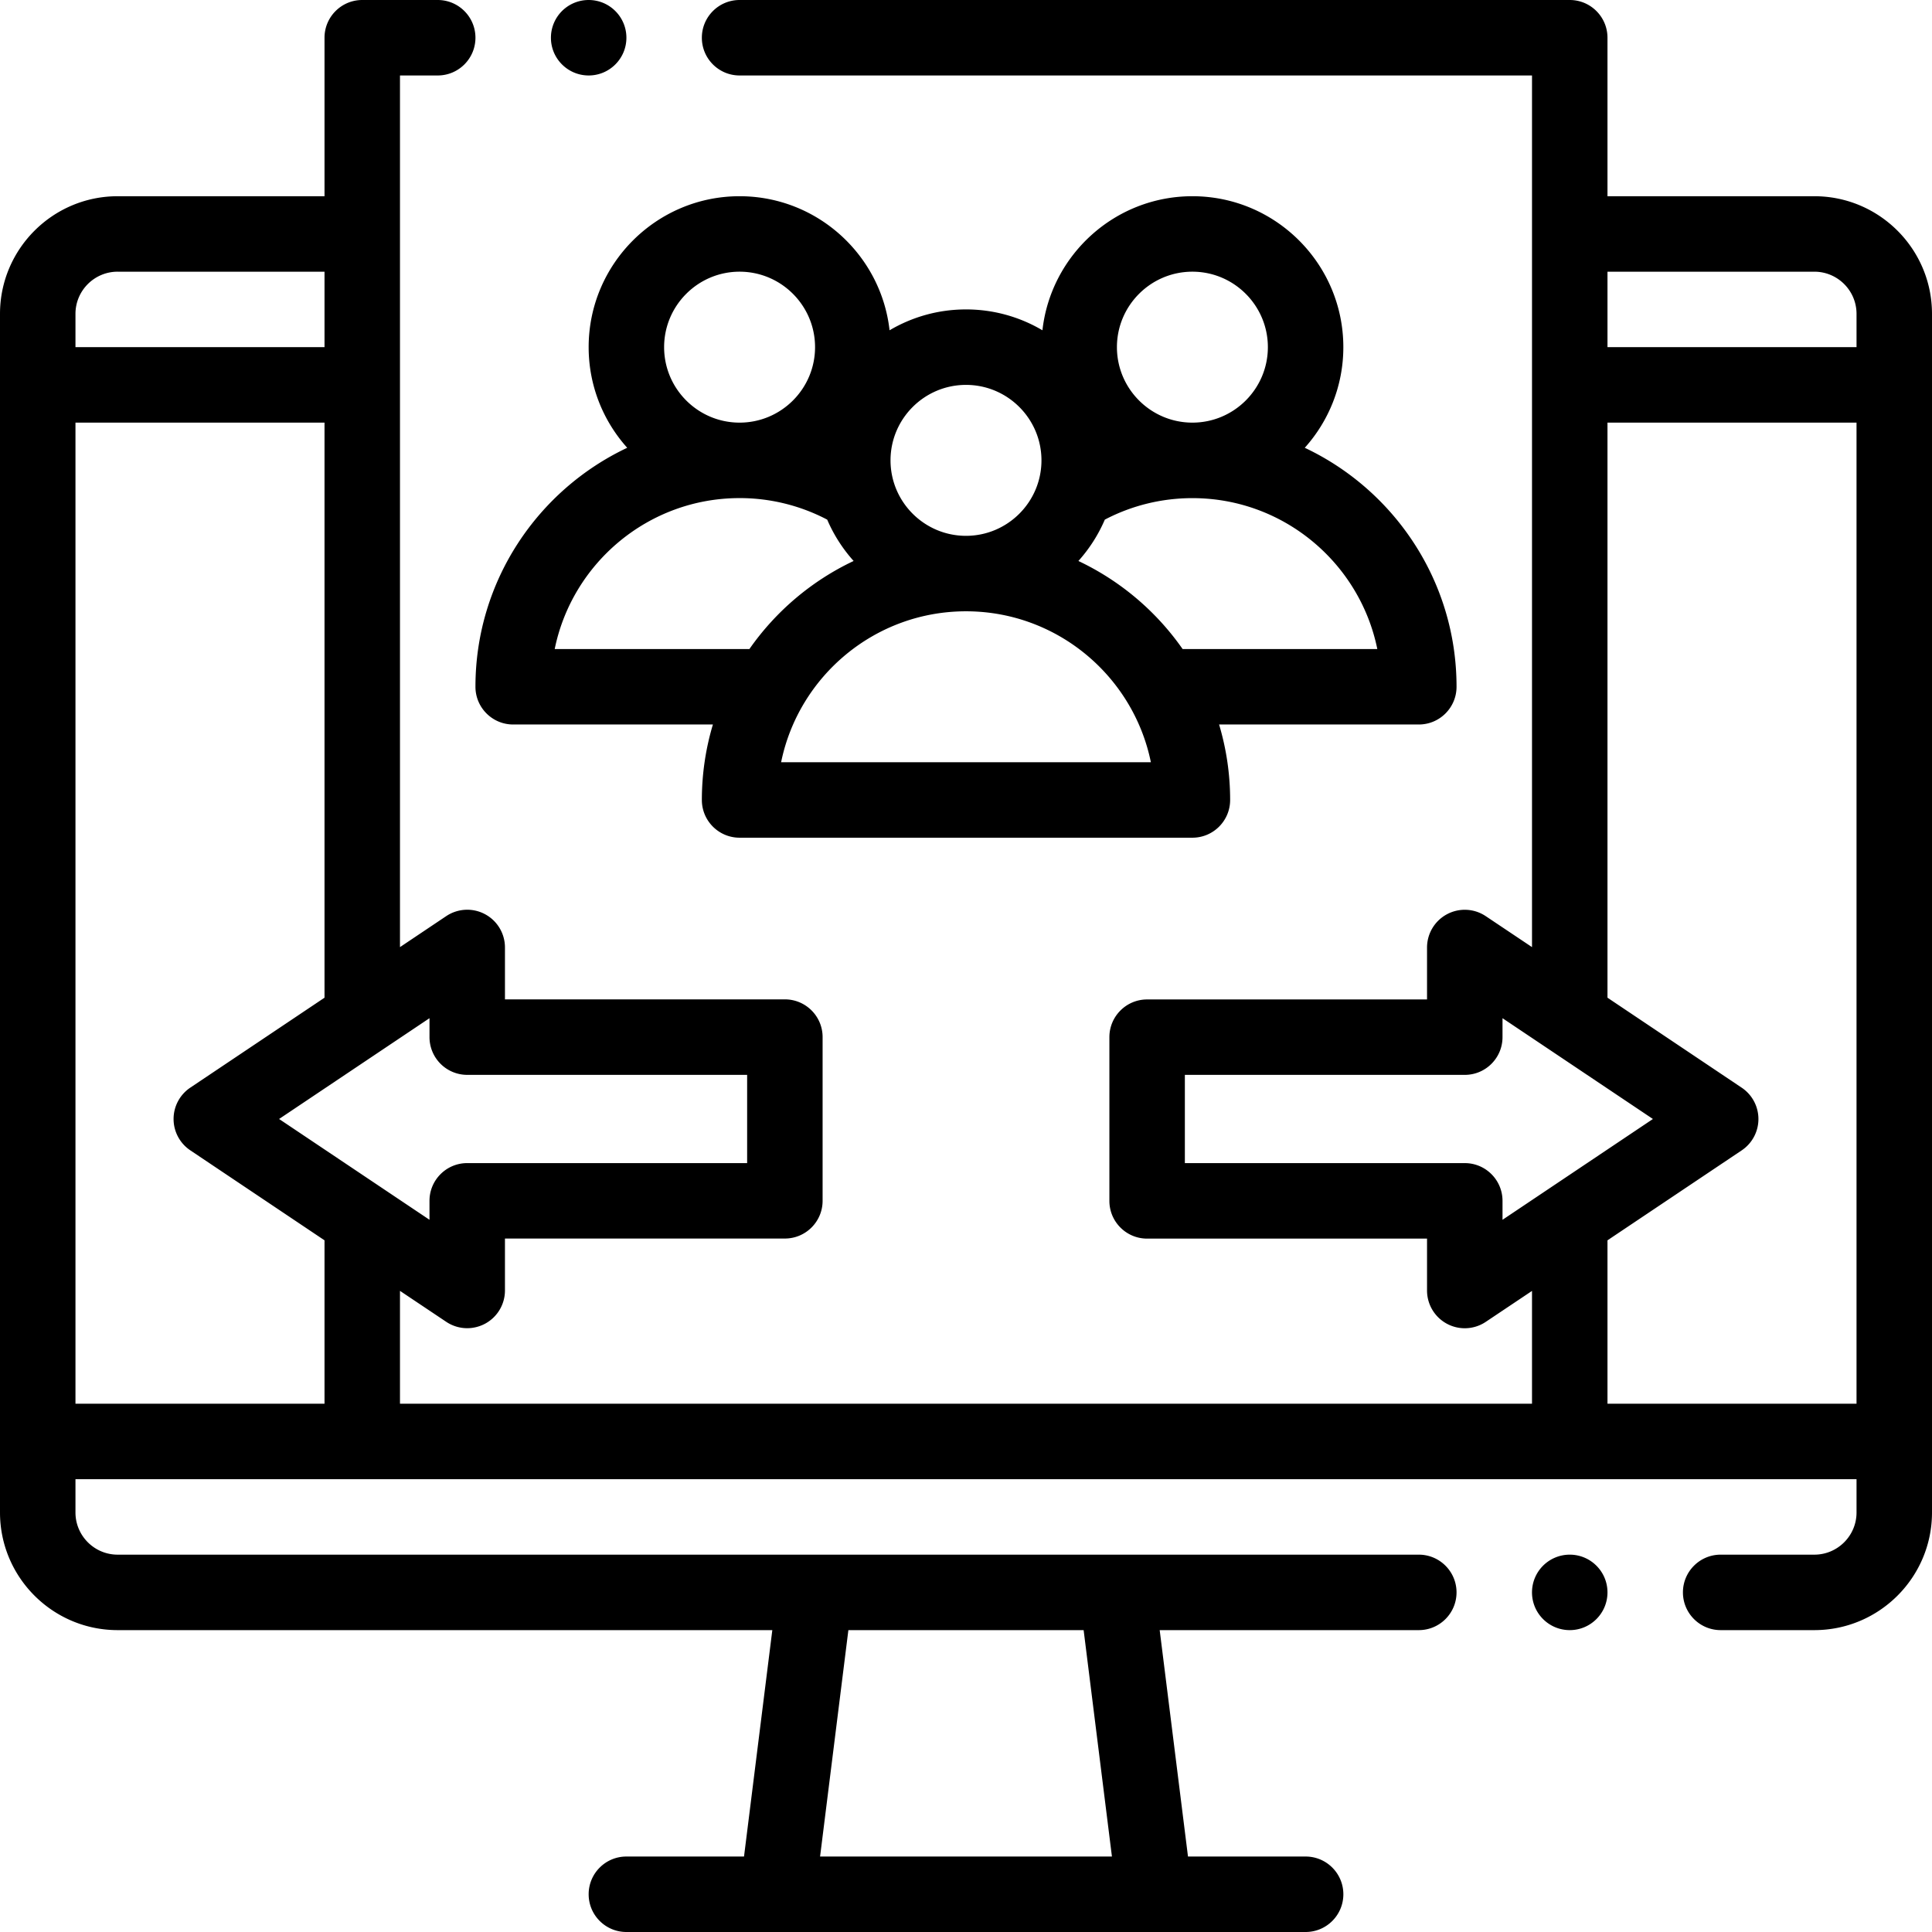 <svg xmlns="http://www.w3.org/2000/svg" viewBox="0 0 512.002 512.002" width="512" height="512"><path d="M480.825 52.002H426V10c0-5.522-4.478-10-10-10H196c-5.522 0-10 4.478-10 10s4.478 10 10 10h210v230.997l-12.252-8.2a9.99 9.99 0 0 0-10.275-.516 10 10 0 0 0-5.292 8.822v13.762H304c-5.522 0-10 4.478-10 10v43.382c0 5.522 4.478 10 10 10h74.18V342a10 10 0 0 0 5.292 8.822c1.476.788 3.094 1.178 4.707 1.178a9.99 9.99 0 0 0 5.568-1.693l12.252-8.2V372H106v-29.906l12.252 8.2a9.99 9.99 0 0 0 5.568 1.693 10.11 10.11 0 0 0 4.707-1.178 10 10 0 0 0 5.292-8.822v-13.762H208c5.522 0 10-4.478 10-10v-43.382c0-5.522-4.478-10-10-10h-74.18V251.09a10 10 0 0 0-5.292-8.822c-3.258-1.74-7.2-1.54-10.275.516L106 250.997V20h10c5.522 0 10-4.478 10-10s-4.478-10-10-10H96c-5.52 0-10 4.478-10 10v42.002H31.177C13.986 52.002 0 65.987 0 83.178v317.647c0 17.2 13.985 31.177 31.177 31.177h173.496l-7.5 60H166c-5.522 0-10 4.478-10 10s4.478 10 10 10h39.87c.096.002.2.002.287 0h139.847c5.522 0 10-4.478 10-10s-4.478-10-10-10H314.83l-7.5-60h68.668c5.522 0 10-4.478 10-10s-4.478-10-10-10H31.177c-6.163 0-11.177-5.014-11.177-11.177V392h472.002v8.825c0 6.163-5.014 11.177-11.177 11.177h-24.828c-5.522 0-10 4.478-10 10s4.478 10 10 10h24.828c17.2 0 31.177-13.985 31.177-31.177V83.178c0-17.2-13.985-31.176-31.177-31.176zm-186.15 440H217.33l7.5-60h62.345l7.5 60zm186.15-420c6.163 0 11.177 5.014 11.177 11.176v8.825h-66v-20h54.824zm-92.643 236.234h-74.18v-23.382h74.18c5.522 0 10-4.478 10-10v-5.02l39.86 26.712-39.858 26.712v-5.02c-.001-5.522-4.48-10-10-10zm-264.36-23.382H198v23.382h-74.18c-5.522 0-10 4.478-10 10v5.02l-39.858-26.712 39.86-26.712v5.02a10 10 0 0 0 10 10zM31.177 72.002H86v20H20v-8.825C20 77.015 25.014 72 31.177 72zm-11.177 40h66V264.4l-35.568 23.837a10 10 0 0 0 0 16.614L86 328.7V372H20V112.003zM426 372v-43.3l35.57-23.838a10 10 0 0 0 0-16.614L426 264.4V112.003h66V372h-66zM316 52c-20.543 0-37.512 15.57-39.744 35.528A39.7 39.7 0 0 0 256 82c-7.4 0-14.3 2.02-20.256 5.53C233.514 67.57 216.545 52 196 52c-22.056 0-40 17.944-40 40 0 10.238 3.87 19.586 10.22 26.668C142.476 129.88 126 154.048 126 182c0 5.522 4.478 10 10 10h52.927a69.76 69.76 0 0 0-2.926 20c0 5.522 4.478 10 10 10h120c5.522 0 10-4.478 10-10 0-6.95-1.032-13.658-2.927-20H376c5.522 0 10-4.478 10-10 0-27.953-16.475-52.12-40.22-63.332C352.13 111.586 356 102.238 356 92c0-22.056-17.944-40-40-40zm0 20c11.028 0 20 8.972 20 20s-8.972 20-20 20-20-8.972-20-20 8.972-20 20-20zm-60 30c11.028 0 20 8.972 20 20s-8.972 20-20 20-20-8.972-20-20 8.972-20 20-20zm-80-10c0-11.028 8.972-20 20-20s20 8.972 20 20-8.972 20-20 20-20-8.972-20-20zm-28.995 80c4.646-22.794 24.85-40 48.995-40a49.9 49.9 0 0 1 23.22 5.71c1.73 4.036 4.108 7.73 7 10.956-11.118 5.25-20.632 13.34-27.616 23.333h-51.6zm60 30c4.646-22.794 24.85-40 48.995-40s44.35 17.206 48.995 40h-98zm158-30h-51.6a70.46 70.46 0 0 0-27.616-23.333 40.09 40.09 0 0 0 7-10.957c7.13-3.744 15.1-5.7 23.22-5.7 24.147.001 44.35 17.207 48.996 40zm-209-152c5.522 0 10-4.478 10-10s-4.478-10-10-10h-.008a10 10 0 0 0-9.996 10c0 5.522 4.482 10 10.004 10zM416 412.002h-.007a10 10 0 0 0-9.996 10c0 5.522 4.48 10 10.003 10s10-4.478 10-10-4.477-10-10-10z"/></svg>